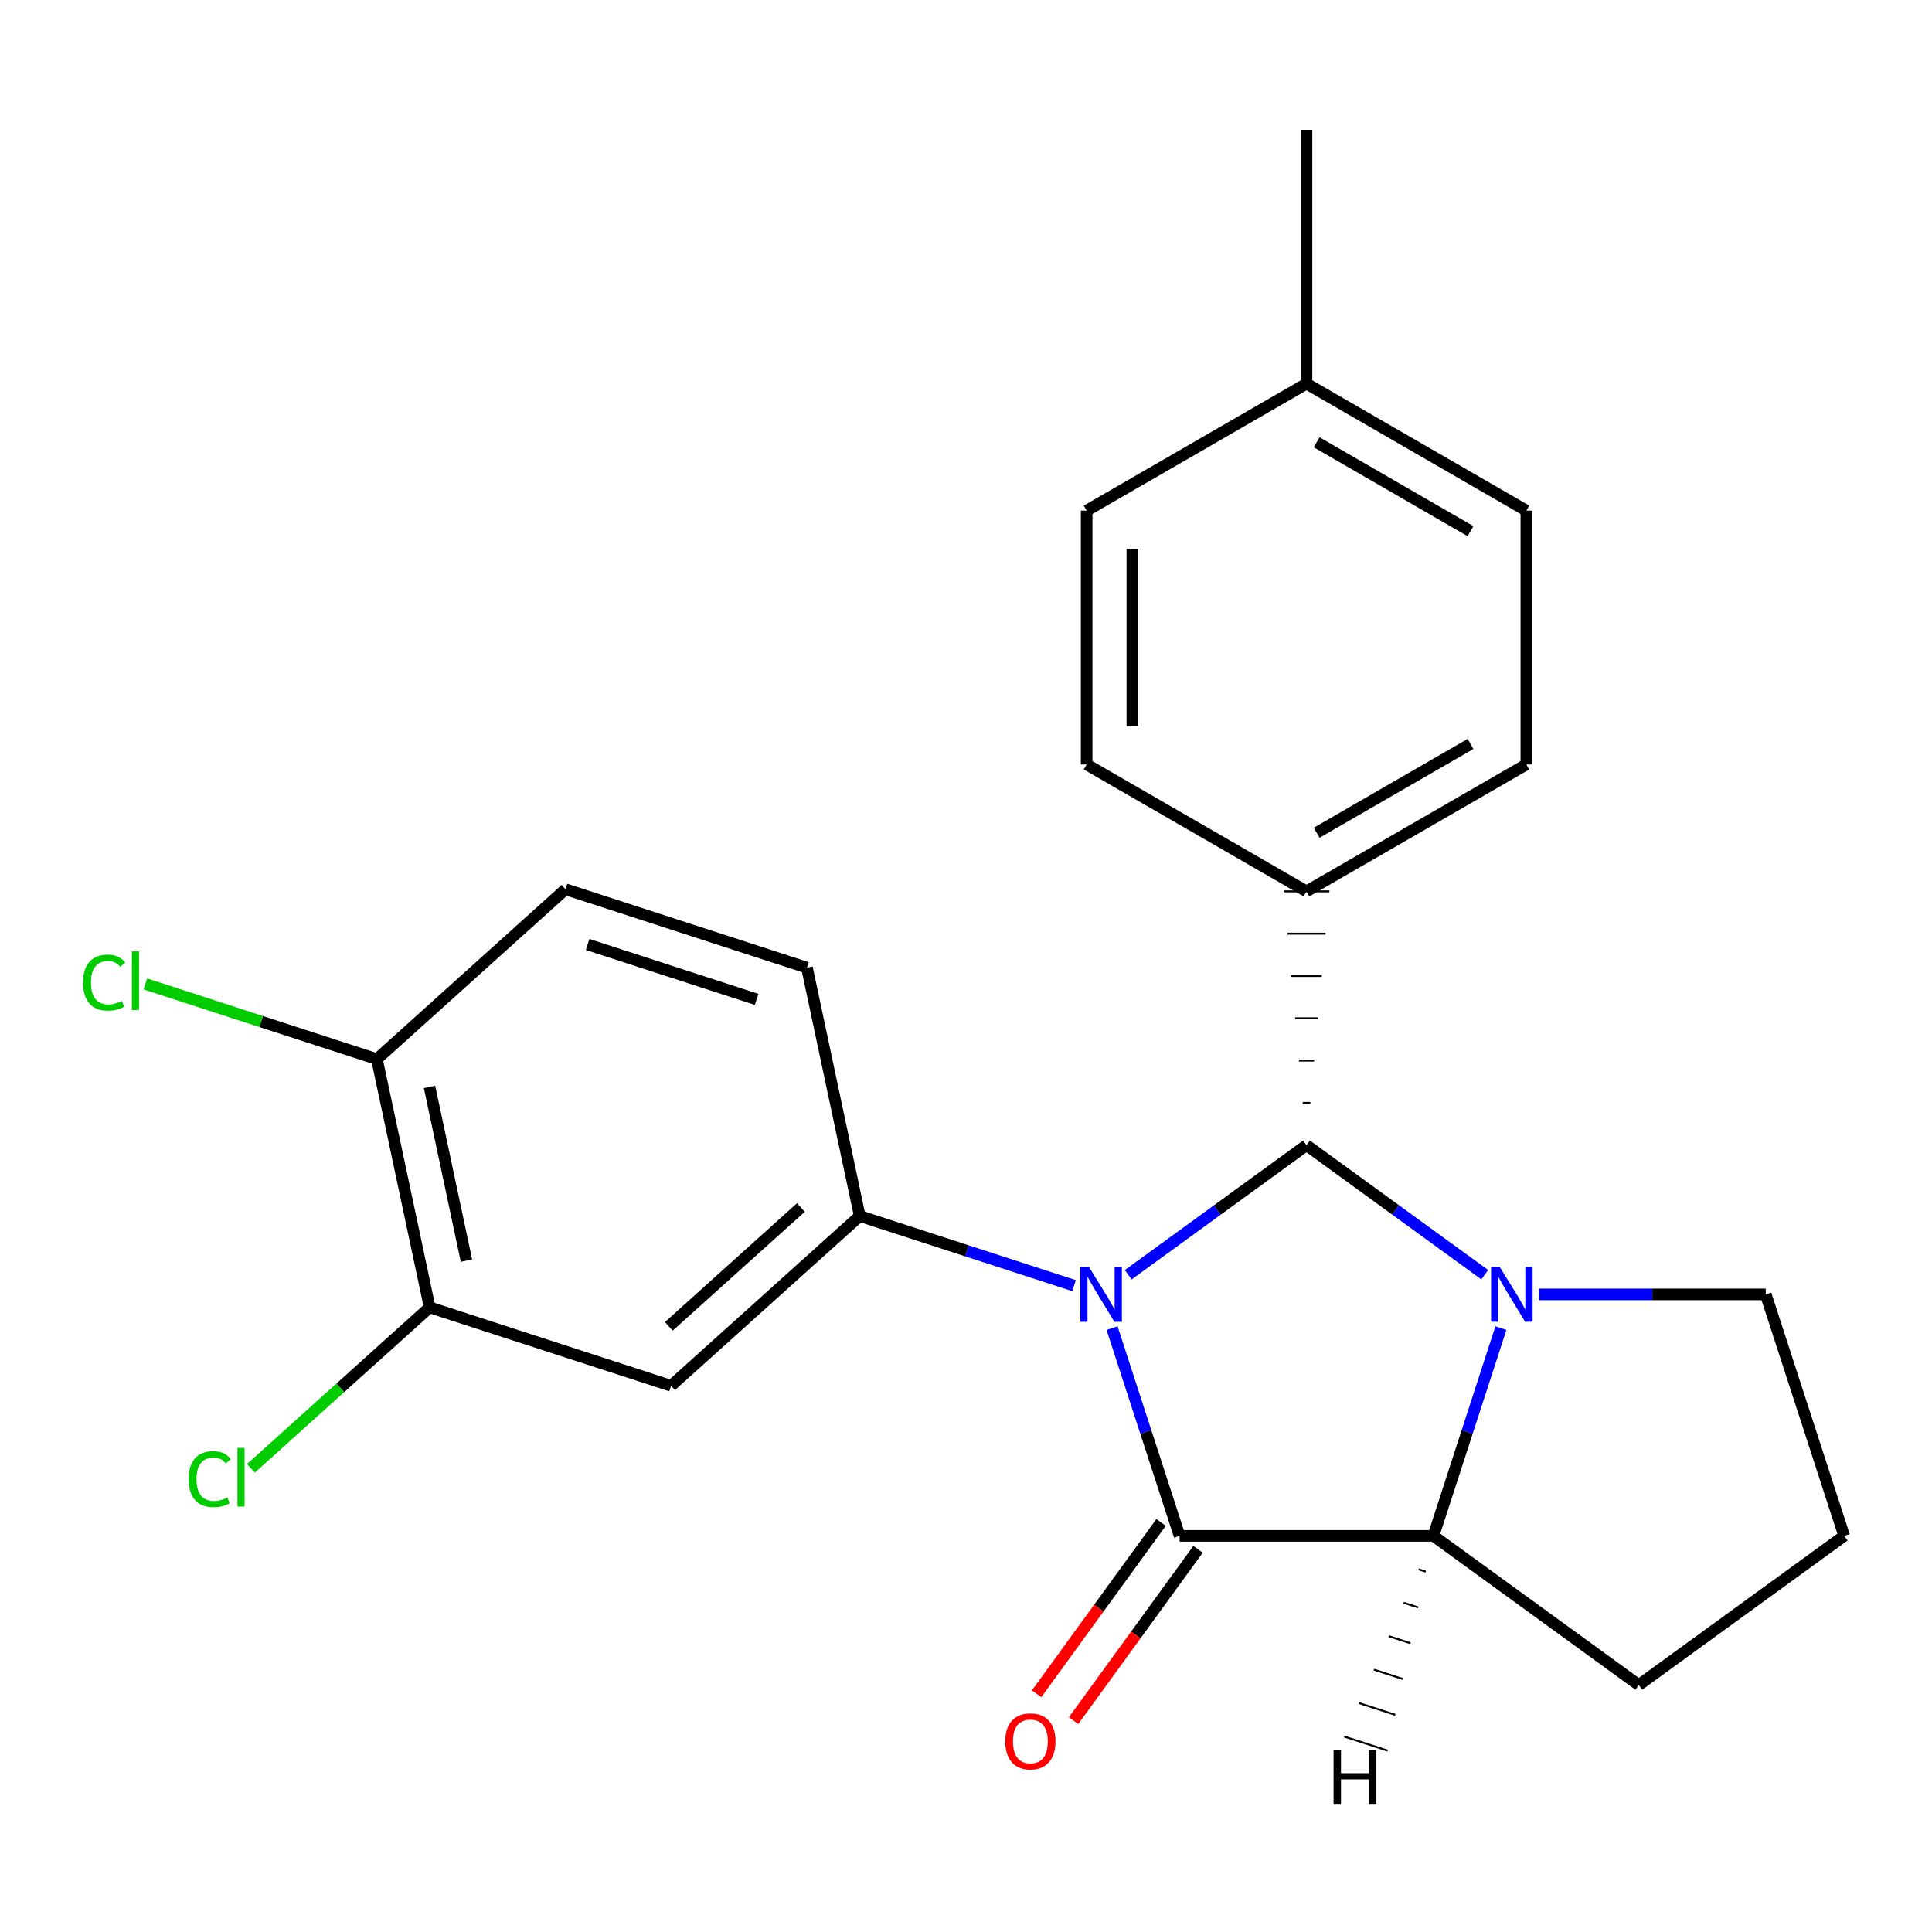 <?xml version='1.0' encoding='iso-8859-1'?>
<svg version='1.1' baseProfile='full'
              xmlns='http://www.w3.org/2000/svg'
                      xmlns:rdkit='http://www.rdkit.org/xml'
                      xmlns:xlink='http://www.w3.org/1999/xlink'
                  xml:space='preserve'
width='1000px' height='1000px' viewBox='0 0 1000 1000'>
<!-- END OF HEADER -->
<rect style='opacity:1.0;fill:#FFFFFF;stroke:none' width='1000' height='1000' x='0' y='0'> </rect>
<path class='bond-0' d='M 555.917,665.445 L 500.46,647.424' style='fill:none;fill-rule:evenodd;stroke:#0000FF;stroke-width:6px;stroke-linecap:butt;stroke-linejoin:miter;stroke-opacity:1' />
<path class='bond-0' d='M 500.46,647.424 L 445.003,629.403' style='fill:none;fill-rule:evenodd;stroke:#000000;stroke-width:6px;stroke-linecap:butt;stroke-linejoin:miter;stroke-opacity:1' />
<path class='bond-19' d='M 583.967,659.809 L 630.108,626.277' style='fill:none;fill-rule:evenodd;stroke:#0000FF;stroke-width:6px;stroke-linecap:butt;stroke-linejoin:miter;stroke-opacity:1' />
<path class='bond-19' d='M 630.108,626.277 L 676.249,592.745' style='fill:none;fill-rule:evenodd;stroke:#000000;stroke-width:6px;stroke-linecap:butt;stroke-linejoin:miter;stroke-opacity:1' />
<path class='bond-20' d='M 575.61,687.447 L 593.075,741.2' style='fill:none;fill-rule:evenodd;stroke:#0000FF;stroke-width:6px;stroke-linecap:butt;stroke-linejoin:miter;stroke-opacity:1' />
<path class='bond-20' d='M 593.075,741.2 L 610.541,794.954' style='fill:none;fill-rule:evenodd;stroke:#000000;stroke-width:6px;stroke-linecap:butt;stroke-linejoin:miter;stroke-opacity:1' />
<path class='bond-22' d='M 610.541,794.954 L 741.931,794.954' style='fill:none;fill-rule:evenodd;stroke:#000000;stroke-width:6px;stroke-linecap:butt;stroke-linejoin:miter;stroke-opacity:1' />
<path class='bond-23' d='M 600.974,788.004 L 568.759,832.349' style='fill:none;fill-rule:evenodd;stroke:#000000;stroke-width:6px;stroke-linecap:butt;stroke-linejoin:miter;stroke-opacity:1' />
<path class='bond-23' d='M 568.759,832.349 L 536.545,876.693' style='fill:none;fill-rule:evenodd;stroke:#FF0000;stroke-width:6px;stroke-linecap:butt;stroke-linejoin:miter;stroke-opacity:1' />
<path class='bond-23' d='M 620.108,801.904 L 587.894,846.249' style='fill:none;fill-rule:evenodd;stroke:#000000;stroke-width:6px;stroke-linecap:butt;stroke-linejoin:miter;stroke-opacity:1' />
<path class='bond-23' d='M 587.894,846.249 L 555.679,890.594' style='fill:none;fill-rule:evenodd;stroke:#FF0000;stroke-width:6px;stroke-linecap:butt;stroke-linejoin:miter;stroke-opacity:1' />
<path class='bond-18' d='M 678.22,570.849 L 674.278,570.849' style='fill:none;fill-rule:evenodd;stroke:#000000;stroke-width:1.0px;stroke-linecap:butt;stroke-linejoin:miter;stroke-opacity:1' />
<path class='bond-18' d='M 680.191,548.953 L 672.307,548.953' style='fill:none;fill-rule:evenodd;stroke:#000000;stroke-width:1.0px;stroke-linecap:butt;stroke-linejoin:miter;stroke-opacity:1' />
<path class='bond-18' d='M 682.161,527.057 L 670.336,527.057' style='fill:none;fill-rule:evenodd;stroke:#000000;stroke-width:1.0px;stroke-linecap:butt;stroke-linejoin:miter;stroke-opacity:1' />
<path class='bond-18' d='M 684.132,505.161 L 668.365,505.161' style='fill:none;fill-rule:evenodd;stroke:#000000;stroke-width:1.0px;stroke-linecap:butt;stroke-linejoin:miter;stroke-opacity:1' />
<path class='bond-18' d='M 686.103,483.264 L 666.395,483.264' style='fill:none;fill-rule:evenodd;stroke:#000000;stroke-width:1.0px;stroke-linecap:butt;stroke-linejoin:miter;stroke-opacity:1' />
<path class='bond-18' d='M 688.074,461.368 L 664.424,461.368' style='fill:none;fill-rule:evenodd;stroke:#000000;stroke-width:1.0px;stroke-linecap:butt;stroke-linejoin:miter;stroke-opacity:1' />
<path class='bond-21' d='M 676.249,592.745 L 722.377,626.265' style='fill:none;fill-rule:evenodd;stroke:#000000;stroke-width:6px;stroke-linecap:butt;stroke-linejoin:miter;stroke-opacity:1' />
<path class='bond-21' d='M 722.377,626.265 L 768.506,659.785' style='fill:none;fill-rule:evenodd;stroke:#0000FF;stroke-width:6px;stroke-linecap:butt;stroke-linejoin:miter;stroke-opacity:1' />
<path class='bond-16' d='M 776.863,687.421 L 759.397,741.187' style='fill:none;fill-rule:evenodd;stroke:#0000FF;stroke-width:6px;stroke-linecap:butt;stroke-linejoin:miter;stroke-opacity:1' />
<path class='bond-16' d='M 759.397,741.187 L 741.931,794.954' style='fill:none;fill-rule:evenodd;stroke:#000000;stroke-width:6px;stroke-linecap:butt;stroke-linejoin:miter;stroke-opacity:1' />
<path class='bond-24' d='M 796.555,669.976 L 855.251,669.976' style='fill:none;fill-rule:evenodd;stroke:#0000FF;stroke-width:6px;stroke-linecap:butt;stroke-linejoin:miter;stroke-opacity:1' />
<path class='bond-24' d='M 855.251,669.976 L 913.946,669.976' style='fill:none;fill-rule:evenodd;stroke:#000000;stroke-width:6px;stroke-linecap:butt;stroke-linejoin:miter;stroke-opacity:1' />
<path class='bond-25' d='M 741.931,794.954 L 848.238,872.172' style='fill:none;fill-rule:evenodd;stroke:#000000;stroke-width:6px;stroke-linecap:butt;stroke-linejoin:miter;stroke-opacity:1' />
<path class='bond-27' d='M 734.235,812.264 L 737.984,813.482' style='fill:none;fill-rule:evenodd;stroke:#000000;stroke-width:1.0px;stroke-linecap:butt;stroke-linejoin:miter;stroke-opacity:1' />
<path class='bond-27' d='M 726.539,829.575 L 734.037,832.01' style='fill:none;fill-rule:evenodd;stroke:#000000;stroke-width:1.0px;stroke-linecap:butt;stroke-linejoin:miter;stroke-opacity:1' />
<path class='bond-27' d='M 718.844,846.885 L 730.09,850.539' style='fill:none;fill-rule:evenodd;stroke:#000000;stroke-width:1.0px;stroke-linecap:butt;stroke-linejoin:miter;stroke-opacity:1' />
<path class='bond-27' d='M 711.148,864.196 L 726.143,869.067' style='fill:none;fill-rule:evenodd;stroke:#000000;stroke-width:1.0px;stroke-linecap:butt;stroke-linejoin:miter;stroke-opacity:1' />
<path class='bond-27' d='M 703.452,881.506 L 722.197,887.596' style='fill:none;fill-rule:evenodd;stroke:#000000;stroke-width:1.0px;stroke-linecap:butt;stroke-linejoin:miter;stroke-opacity:1' />
<path class='bond-27' d='M 695.757,898.817 L 718.25,906.124' style='fill:none;fill-rule:evenodd;stroke:#000000;stroke-width:1.0px;stroke-linecap:butt;stroke-linejoin:miter;stroke-opacity:1' />
<path class='bond-1' d='M 445.003,629.403 L 347.341,717.289' style='fill:none;fill-rule:evenodd;stroke:#000000;stroke-width:6px;stroke-linecap:butt;stroke-linejoin:miter;stroke-opacity:1' />
<path class='bond-1' d='M 414.533,625.006 L 346.17,686.526' style='fill:none;fill-rule:evenodd;stroke:#000000;stroke-width:6px;stroke-linecap:butt;stroke-linejoin:miter;stroke-opacity:1' />
<path class='bond-3' d='M 445.003,629.403 L 417.687,500.877' style='fill:none;fill-rule:evenodd;stroke:#000000;stroke-width:6px;stroke-linecap:butt;stroke-linejoin:miter;stroke-opacity:1' />
<path class='bond-2' d='M 347.341,717.289 L 222.402,676.69' style='fill:none;fill-rule:evenodd;stroke:#000000;stroke-width:6px;stroke-linecap:butt;stroke-linejoin:miter;stroke-opacity:1' />
<path class='bond-6' d='M 676.249,461.368 L 790.032,395.687' style='fill:none;fill-rule:evenodd;stroke:#000000;stroke-width:6px;stroke-linecap:butt;stroke-linejoin:miter;stroke-opacity:1' />
<path class='bond-6' d='M 681.493,431.034 L 761.141,385.056' style='fill:none;fill-rule:evenodd;stroke:#000000;stroke-width:6px;stroke-linecap:butt;stroke-linejoin:miter;stroke-opacity:1' />
<path class='bond-7' d='M 676.249,461.368 L 562.452,395.687' style='fill:none;fill-rule:evenodd;stroke:#000000;stroke-width:6px;stroke-linecap:butt;stroke-linejoin:miter;stroke-opacity:1' />
<path class='bond-8' d='M 222.402,676.69 L 176.141,718.345' style='fill:none;fill-rule:evenodd;stroke:#000000;stroke-width:6px;stroke-linecap:butt;stroke-linejoin:miter;stroke-opacity:1' />
<path class='bond-8' d='M 176.141,718.345 L 129.879,760.001' style='fill:none;fill-rule:evenodd;stroke:#00CC00;stroke-width:6px;stroke-linecap:butt;stroke-linejoin:miter;stroke-opacity:1' />
<path class='bond-14' d='M 222.402,676.69 L 195.087,548.204' style='fill:none;fill-rule:evenodd;stroke:#000000;stroke-width:6px;stroke-linecap:butt;stroke-linejoin:miter;stroke-opacity:1' />
<path class='bond-14' d='M 241.438,652.499 L 222.317,562.559' style='fill:none;fill-rule:evenodd;stroke:#000000;stroke-width:6px;stroke-linecap:butt;stroke-linejoin:miter;stroke-opacity:1' />
<path class='bond-5' d='M 417.687,500.877 L 292.709,460.278' style='fill:none;fill-rule:evenodd;stroke:#000000;stroke-width:6px;stroke-linecap:butt;stroke-linejoin:miter;stroke-opacity:1' />
<path class='bond-5' d='M 391.633,517.28 L 304.149,488.861' style='fill:none;fill-rule:evenodd;stroke:#000000;stroke-width:6px;stroke-linecap:butt;stroke-linejoin:miter;stroke-opacity:1' />
<path class='bond-4' d='M 195.087,548.204 L 292.709,460.278' style='fill:none;fill-rule:evenodd;stroke:#000000;stroke-width:6px;stroke-linecap:butt;stroke-linejoin:miter;stroke-opacity:1' />
<path class='bond-9' d='M 195.087,548.204 L 135.16,528.737' style='fill:none;fill-rule:evenodd;stroke:#000000;stroke-width:6px;stroke-linecap:butt;stroke-linejoin:miter;stroke-opacity:1' />
<path class='bond-9' d='M 135.16,528.737 L 75.234,509.269' style='fill:none;fill-rule:evenodd;stroke:#00CC00;stroke-width:6px;stroke-linecap:butt;stroke-linejoin:miter;stroke-opacity:1' />
<path class='bond-17' d='M 913.946,669.976 L 954.545,794.954' style='fill:none;fill-rule:evenodd;stroke:#000000;stroke-width:6px;stroke-linecap:butt;stroke-linejoin:miter;stroke-opacity:1' />
<path class='bond-11' d='M 790.032,395.687 L 790.032,264.297' style='fill:none;fill-rule:evenodd;stroke:#000000;stroke-width:6px;stroke-linecap:butt;stroke-linejoin:miter;stroke-opacity:1' />
<path class='bond-10' d='M 562.452,395.687 L 562.452,264.297' style='fill:none;fill-rule:evenodd;stroke:#000000;stroke-width:6px;stroke-linecap:butt;stroke-linejoin:miter;stroke-opacity:1' />
<path class='bond-10' d='M 586.102,375.978 L 586.102,284.005' style='fill:none;fill-rule:evenodd;stroke:#000000;stroke-width:6px;stroke-linecap:butt;stroke-linejoin:miter;stroke-opacity:1' />
<path class='bond-26' d='M 848.238,872.172 L 954.545,794.954' style='fill:none;fill-rule:evenodd;stroke:#000000;stroke-width:6px;stroke-linecap:butt;stroke-linejoin:miter;stroke-opacity:1' />
<path class='bond-12' d='M 562.452,264.297 L 676.249,198.589' style='fill:none;fill-rule:evenodd;stroke:#000000;stroke-width:6px;stroke-linecap:butt;stroke-linejoin:miter;stroke-opacity:1' />
<path class='bond-15' d='M 790.032,264.297 L 676.249,198.589' style='fill:none;fill-rule:evenodd;stroke:#000000;stroke-width:6px;stroke-linecap:butt;stroke-linejoin:miter;stroke-opacity:1' />
<path class='bond-15' d='M 761.138,274.921 L 681.489,228.926' style='fill:none;fill-rule:evenodd;stroke:#000000;stroke-width:6px;stroke-linecap:butt;stroke-linejoin:miter;stroke-opacity:1' />
<path class='bond-13' d='M 676.249,198.589 L 676.249,67.212' style='fill:none;fill-rule:evenodd;stroke:#000000;stroke-width:6px;stroke-linecap:butt;stroke-linejoin:miter;stroke-opacity:1' />
<path  class='atom-0' d='M 563.681 655.842
L 572.961 670.842
Q 573.881 672.322, 575.361 675.002
Q 576.841 677.682, 576.921 677.842
L 576.921 655.842
L 580.681 655.842
L 580.681 684.162
L 576.801 684.162
L 566.841 667.762
Q 565.681 665.842, 564.441 663.642
Q 563.241 661.442, 562.881 660.762
L 562.881 684.162
L 559.201 684.162
L 559.201 655.842
L 563.681 655.842
' fill='#0000FF'/>
<path  class='atom-3' d='M 776.27 655.816
L 785.55 670.816
Q 786.47 672.296, 787.95 674.976
Q 789.43 677.656, 789.51 677.816
L 789.51 655.816
L 793.27 655.816
L 793.27 684.136
L 789.39 684.136
L 779.43 667.736
Q 778.27 665.816, 777.03 663.616
Q 775.83 661.416, 775.47 660.736
L 775.47 684.136
L 771.79 684.136
L 771.79 655.816
L 776.27 655.816
' fill='#0000FF'/>
<path  class='atom-9' d='M 520.323 901.328
Q 520.323 894.528, 523.683 890.728
Q 527.043 886.928, 533.323 886.928
Q 539.603 886.928, 542.963 890.728
Q 546.323 894.528, 546.323 901.328
Q 546.323 908.208, 542.923 912.128
Q 539.523 916.008, 533.323 916.008
Q 527.083 916.008, 523.683 912.128
Q 520.323 908.248, 520.323 901.328
M 533.323 912.808
Q 537.643 912.808, 539.963 909.928
Q 542.323 907.008, 542.323 901.328
Q 542.323 895.768, 539.963 892.968
Q 537.643 890.128, 533.323 890.128
Q 529.003 890.128, 526.643 892.928
Q 524.323 895.728, 524.323 901.328
Q 524.323 907.048, 526.643 909.928
Q 529.003 912.808, 533.323 912.808
' fill='#FF0000'/>
<path  class='atom-16' d='M 97.634 765.596
Q 97.634 758.556, 100.914 754.876
Q 104.234 751.156, 110.514 751.156
Q 116.354 751.156, 119.474 755.276
L 116.834 757.436
Q 114.554 754.436, 110.514 754.436
Q 106.234 754.436, 103.954 757.316
Q 101.714 760.156, 101.714 765.596
Q 101.714 771.196, 104.034 774.076
Q 106.394 776.956, 110.954 776.956
Q 114.074 776.956, 117.714 775.076
L 118.834 778.076
Q 117.354 779.036, 115.114 779.596
Q 112.874 780.156, 110.394 780.156
Q 104.234 780.156, 100.914 776.396
Q 97.634 772.636, 97.634 765.596
' fill='#00CC00'/>
<path  class='atom-16' d='M 122.914 749.436
L 126.594 749.436
L 126.594 779.796
L 122.914 779.796
L 122.914 749.436
' fill='#00CC00'/>
<path  class='atom-17' d='M 42.989 508.584
Q 42.989 501.544, 46.269 497.864
Q 49.589 494.144, 55.869 494.144
Q 61.709 494.144, 64.829 498.264
L 62.189 500.424
Q 59.909 497.424, 55.869 497.424
Q 51.589 497.424, 49.309 500.304
Q 47.069 503.144, 47.069 508.584
Q 47.069 514.184, 49.389 517.064
Q 51.749 519.944, 56.309 519.944
Q 59.429 519.944, 63.069 518.064
L 64.189 521.064
Q 62.709 522.024, 60.469 522.584
Q 58.229 523.144, 55.749 523.144
Q 49.589 523.144, 46.269 519.384
Q 42.989 515.624, 42.989 508.584
' fill='#00CC00'/>
<path  class='atom-17' d='M 68.269 492.424
L 71.949 492.424
L 71.949 522.784
L 68.269 522.784
L 68.269 492.424
' fill='#00CC00'/>
<path  class='atom-24' d='M 690.256 905.755
L 694.096 905.755
L 694.096 917.795
L 708.576 917.795
L 708.576 905.755
L 712.416 905.755
L 712.416 934.075
L 708.576 934.075
L 708.576 920.995
L 694.096 920.995
L 694.096 934.075
L 690.256 934.075
L 690.256 905.755
' fill='#000000'/>
</svg>

